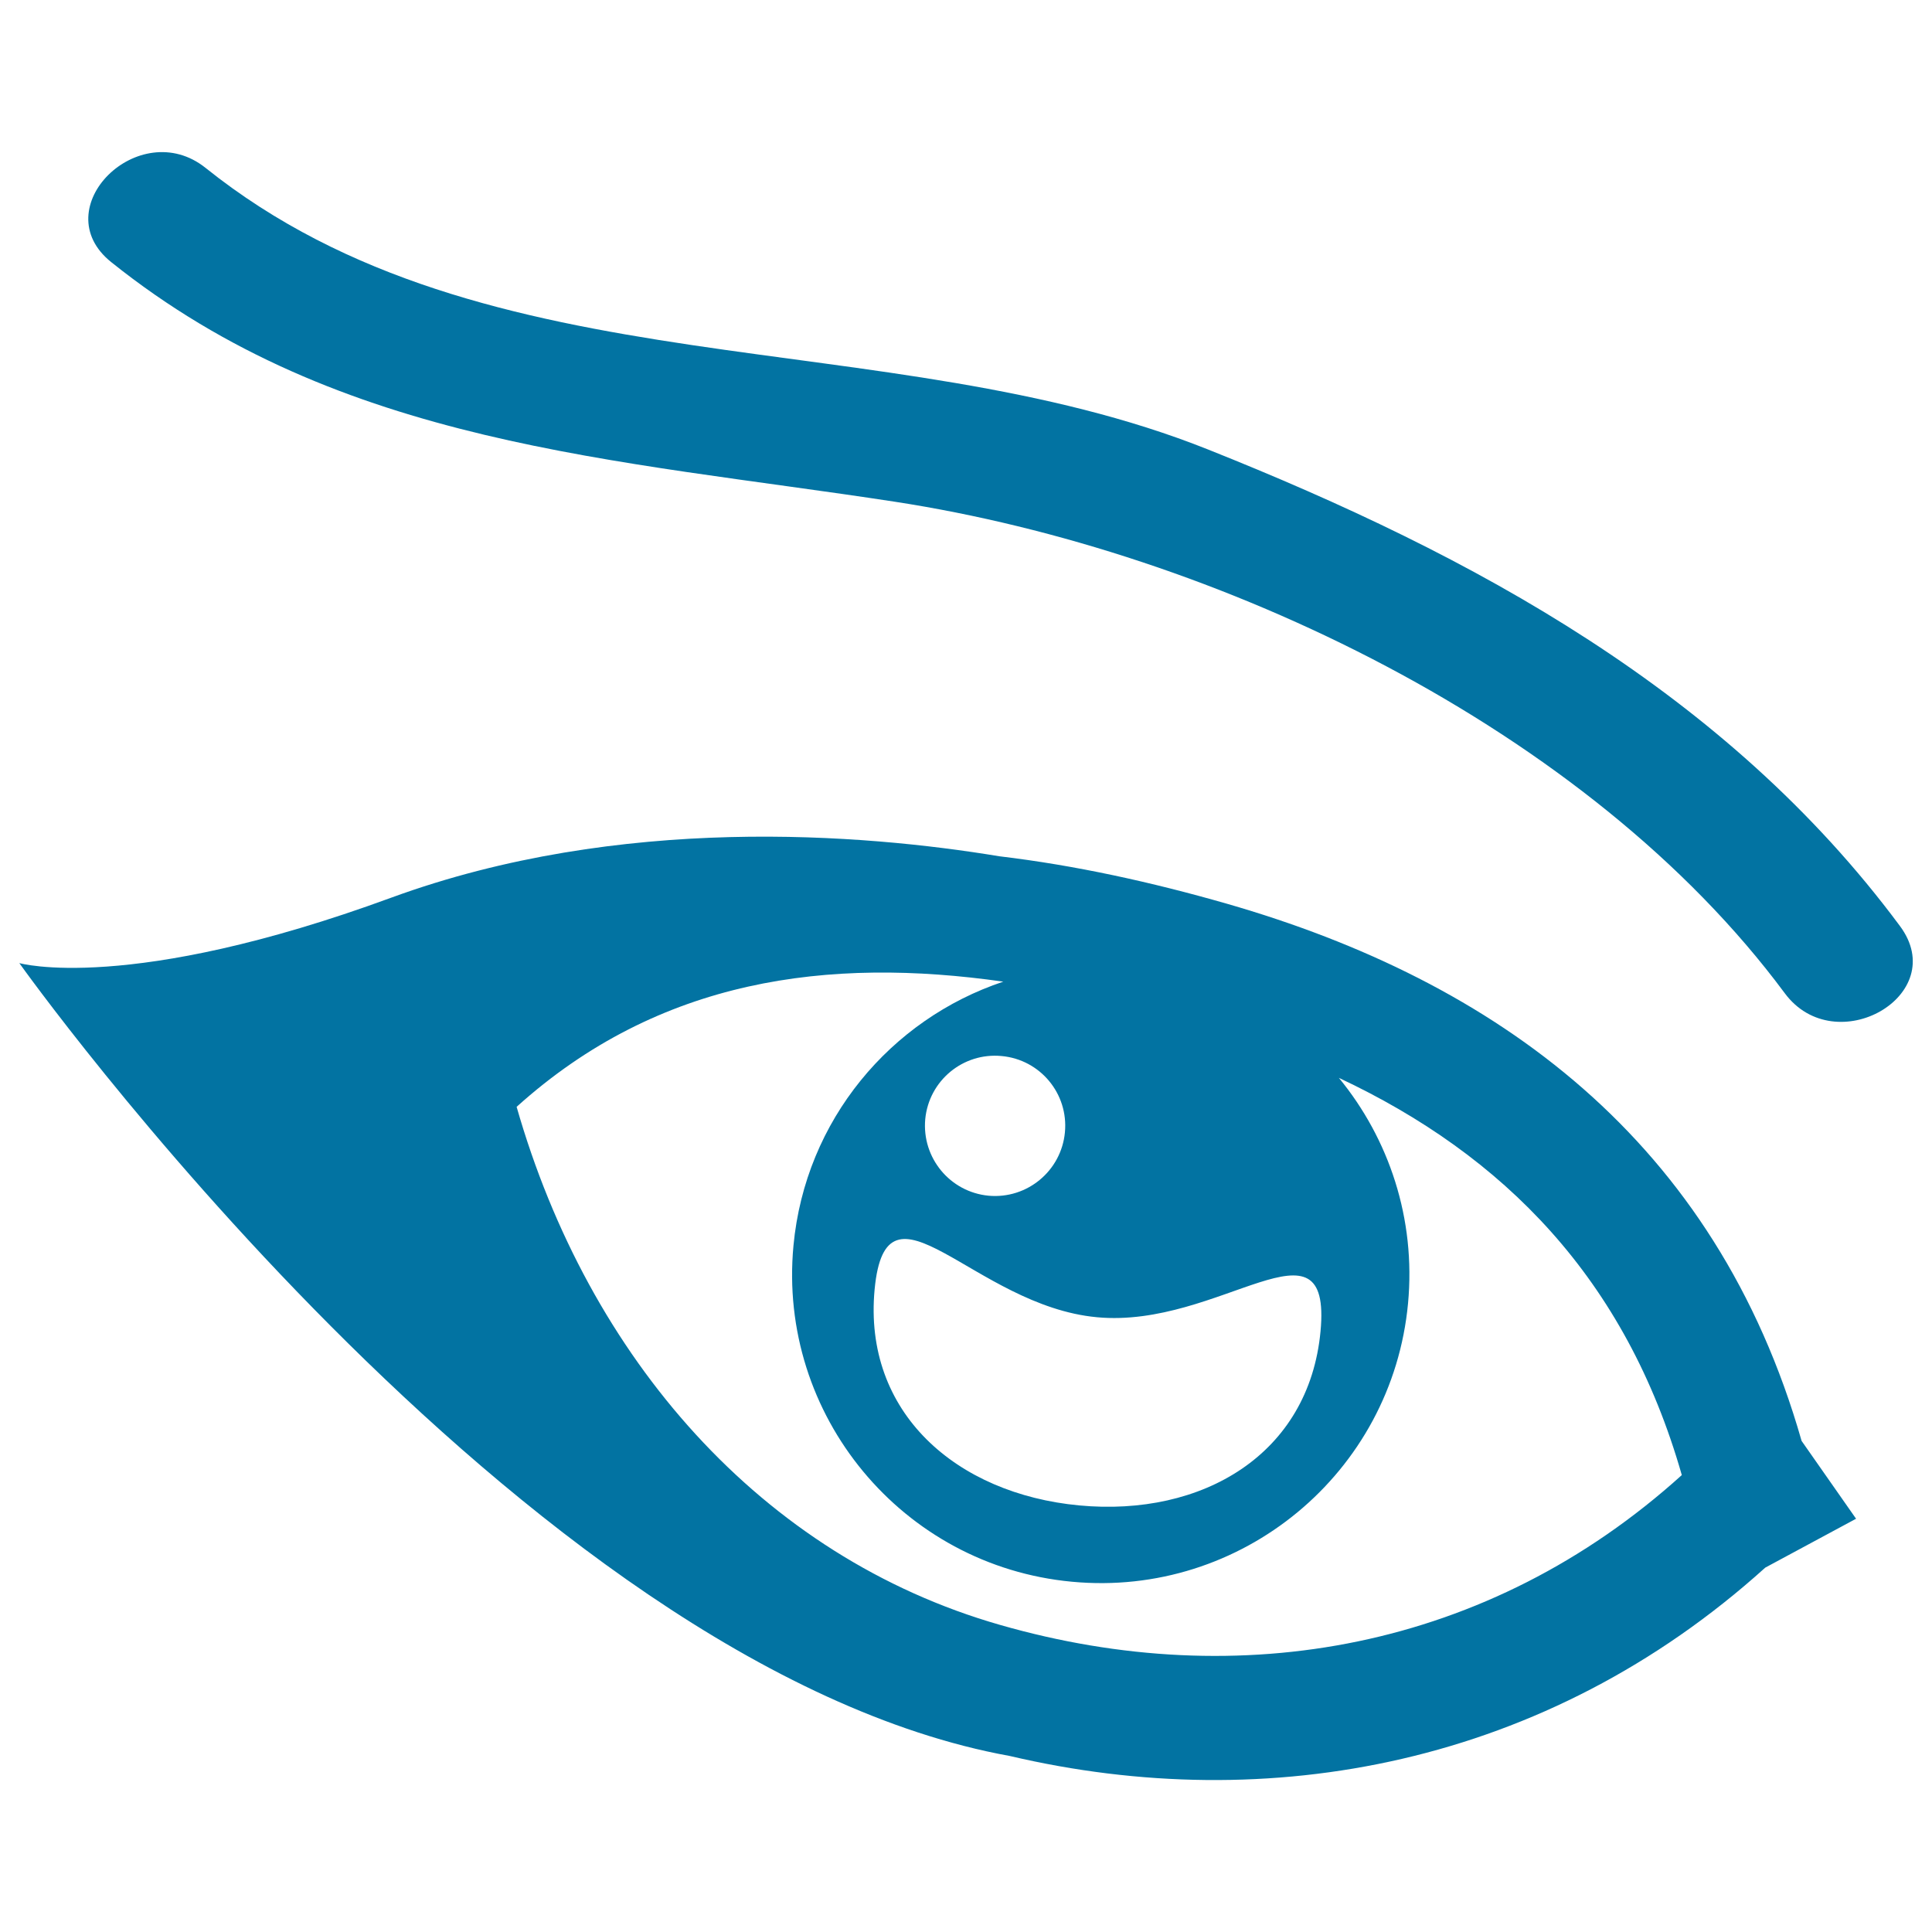 <svg xmlns="http://www.w3.org/2000/svg" viewBox="0 0 1000 1000" style="fill:#0273a2">
<title>Female Eye SVG icon</title>
<g><g><path d="M634.8,467.7c-38.7-11.1-78.1-19.8-117.6-24.5c-70.7-11.7-196.2-21.9-314.6,21.4C66.3,514.6,10,498.5,10,498.5s259.2,364.4,512.7,410.4c133.7,31.4,277.4,5,391-97.5l47-25.3l-28.2-40.3C888.1,590.3,774.7,507.9,634.8,467.7z M683.5,689.1c-6,63.7-61.1,96.1-124.9,90.1c-63.7-6-111.9-48.1-105.9-111.8c6-63.7,51.3,8.5,115.1,14.4C631.5,687.8,689.5,625.3,683.5,689.1z M551.2,586.1c-1.9,20-19.6,34.6-39.5,32.8c-20-1.9-34.6-19.6-32.8-39.6c1.9-20,19.6-34.6,39.5-32.7C538.4,548.4,553.1,566.1,551.2,586.1z M517.8,841.1C394,805.7,304.6,702.8,267.4,572.9c73.9-66.6,161.5-77.7,251.9-64.8c-58.2,19.4-102.5,71.6-108.6,136.6c-8.3,87.8,56.3,165.8,144.1,174c87.8,8.3,165.8-56.3,174-144.1c4.1-43.8-9.9-85.2-35.8-116.7c85.4,40.1,148.5,104,177.5,205.6C770.3,854,641.6,876.6,517.8,841.1z"/><path d="M625.4,232.7c-167-66.7-373.2-29-519-145.8c-34.4-27.5-83.6,21-48.8,48.8c118.7,95.1,260.9,101.8,405.6,124c166.6,25.6,358.7,117,460.6,254.4c26.2,35.3,86.2,1,59.6-34.8C893.7,358.4,762.8,287.5,625.4,232.7z"/></g></g>
</svg>